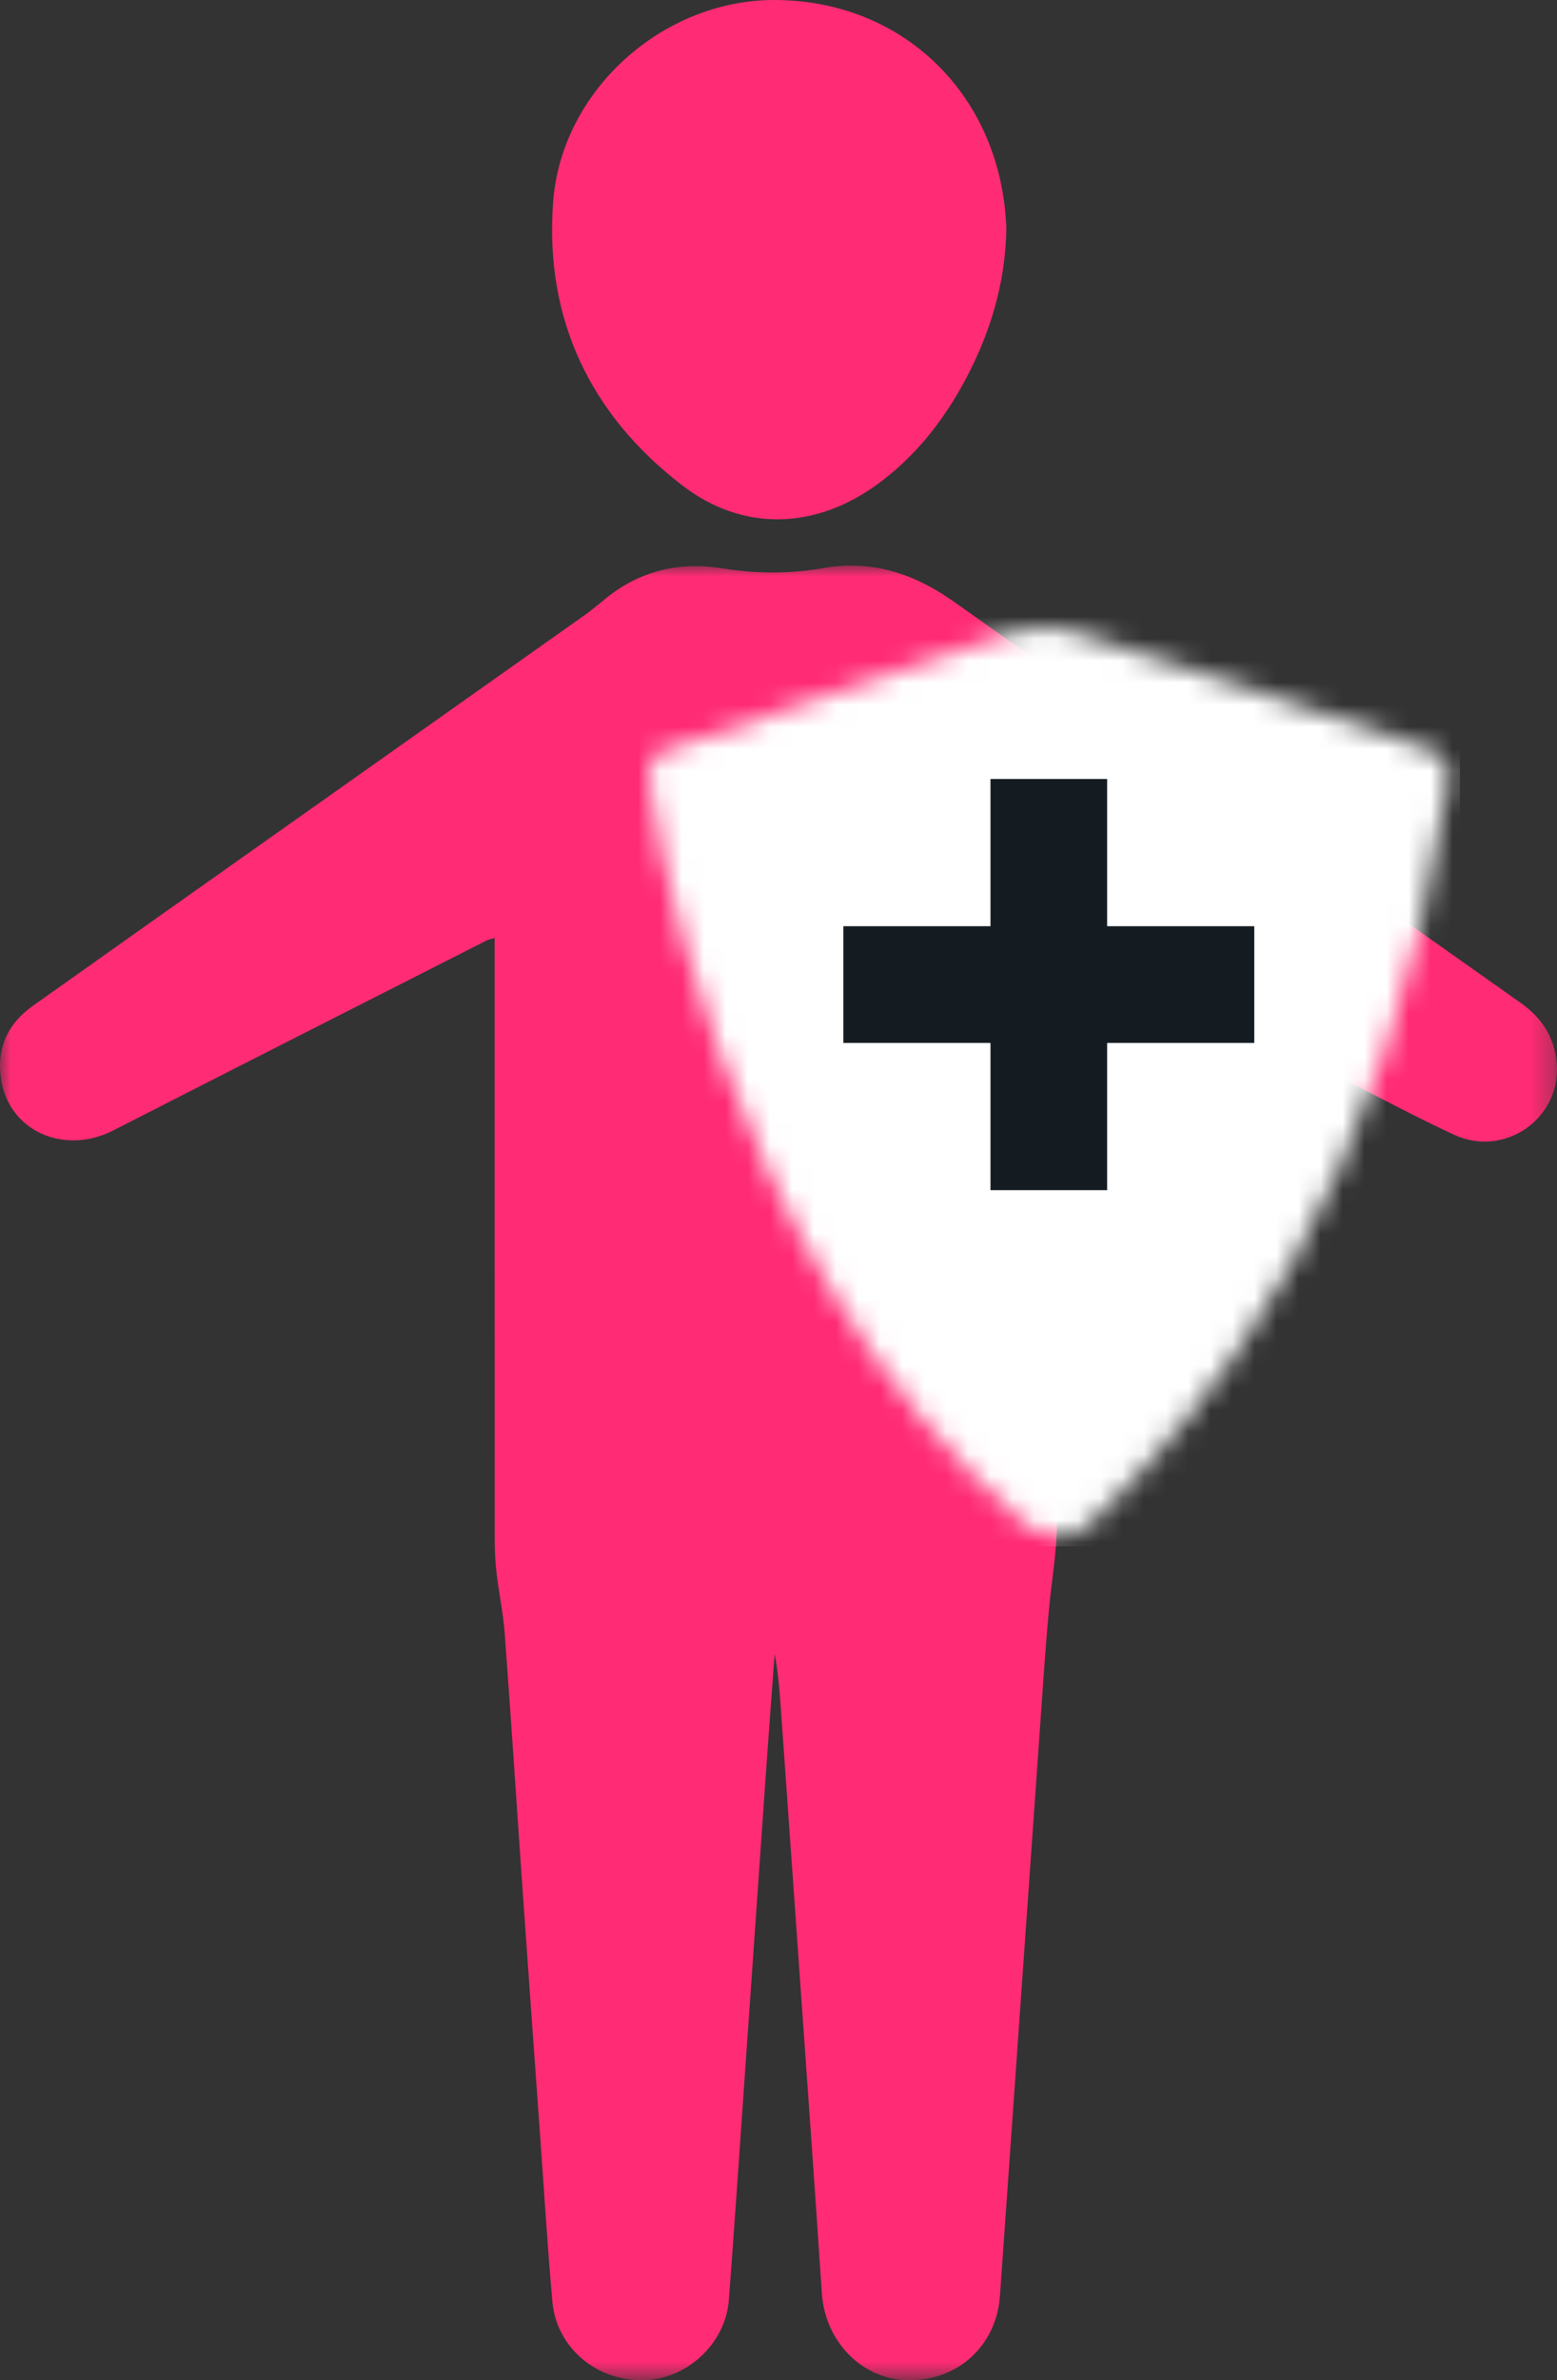<?xml version="1.0" encoding="UTF-8"?>
<svg width="70.691px" height="108px" viewBox="0 0 70.691 108" version="1.1" xmlns="http://www.w3.org/2000/svg" xmlns:xlink="http://www.w3.org/1999/xlink">
    <rect x="0" y="0" width="70.691" height="108" fill="#333333" stroke="none"/>
    <title>sistema-immunitario</title>
    <defs>
        <polygon id="path-1" points="0 0 70.691 0 70.691 82.337 0 82.337"></polygon>
        <path d="M16.57,0.198 C16.221,0.309 14.937,0.755 13.245,1.332 L13.245,1.332 L5.601,3.934 C2.966,4.832 0.898,5.535 0.898,5.535 L0.898,5.535 C0.898,5.535 0,5.535 0,6.87 L0,6.87 C0,6.87 2.695,28.219 17.069,40.674 L17.069,40.674 C17.069,40.674 18.7,41.94 20.024,40.674 L20.024,40.674 C25.604,35.336 33.491,25.792 36.314,6.912 L36.314,6.912 C36.387,6.421 36.162,5.931 35.734,5.671 L35.734,5.671 C35.66,5.626 35.578,5.581 35.486,5.535 L35.486,5.535 C34.588,5.09 19.315,0.198 19.315,0.198 L19.315,0.198 C19.315,0.198 18.716,0 17.903,0 L17.903,0 C17.496,0 17.036,0.049 16.57,0.198 L16.57,0.198 Z" id="path-3"></path>
    </defs>
    <g id="FIND" stroke="none" stroke-width="1" fill="none" fill-rule="evenodd">
        <g id="FIND_Mobile" transform="translate(-145, -8914)">
            <g id="sistema-immunitario" transform="translate(145, 8914)">
                <g id="Group-6">
                    <g id="Group-3" transform="translate(0, 25.663)">
                        <mask id="mask-2" fill="white">
                            <use xlink:href="#path-1"></use>
                        </mask>
                        <g id="Clip-2"></g>
                        <path d="M47.999,16.755 L47.999,17.357 C47.999,26.077 48.014,34.798 47.982,43.519 C47.977,44.806 47.739,46.092 47.622,47.381 C47.53,48.392 47.452,49.404 47.381,50.416 C46.719,59.782 46.063,69.147 45.4,78.512 C45.24,80.767 43.484,82.369 41.234,82.337 C39.138,82.307 37.459,80.58 37.314,78.391 C36.972,73.232 36.597,68.075 36.234,62.916 C35.971,59.176 35.707,55.436 35.441,51.697 C35.386,50.925 35.32,50.154 35.171,49.386 C35.048,51.052 34.92,52.716 34.803,54.382 C34.447,59.447 34.096,64.513 33.741,69.578 C33.529,72.616 33.321,75.655 33.092,78.692 C32.942,80.683 31.175,82.313 29.183,82.336 C27.055,82.361 25.262,80.84 25.079,78.766 C24.861,76.308 24.709,73.844 24.532,71.381 C24.259,67.58 23.986,63.778 23.719,59.976 C23.449,56.127 23.2,52.276 22.914,48.428 C22.847,47.528 22.654,46.638 22.548,45.74 C22.487,45.23 22.462,44.712 22.462,44.198 C22.457,35.289 22.458,26.381 22.458,17.473 C22.458,17.302 22.458,17.132 22.458,16.896 C22.303,16.944 22.187,16.961 22.087,17.012 C16.441,19.879 10.791,22.741 5.152,25.624 C2.917,26.766 0.419,25.67 0.05,23.318 C-0.169,21.926 0.336,20.796 1.482,19.982 C5.317,17.26 9.158,14.545 12.998,11.829 C17.525,8.627 22.054,5.428 26.578,2.224 C26.908,1.99 27.214,1.722 27.529,1.469 C29.082,0.223 30.854,-0.185 32.791,0.125 C34.327,0.371 35.854,0.384 37.385,0.113 C39.59,-0.278 41.523,0.373 43.313,1.641 C51.891,7.718 60.476,13.785 69.059,19.854 C70.018,20.533 70.599,21.439 70.683,22.622 C70.859,25.105 68.295,26.882 66.012,25.821 C64.292,25.022 62.617,24.124 60.924,23.264 C56.734,21.137 52.546,19.005 48.357,16.877 C48.265,16.831 48.162,16.81 47.999,16.755" id="Fill-1" fill="#FF2B74" mask="url(#mask-2)"></path>
                    </g>
                    <path d="M45.689,10.347 C45.665,12.838 44.934,15.265 43.661,17.538 C42.697,19.26 41.477,20.762 39.882,21.939 C37.058,24.024 33.747,24.158 30.964,22.015 C26.792,18.802 24.721,14.47 25.113,9.17 C25.488,4.095 30.092,0.003 35.145,0 C41.003,-0.004 45.469,4.325 45.689,10.347" id="Fill-4" fill="#FF2B74"></path>
                </g>
                <g id="Group-9" transform="translate(29.454, 28.473)">
                    <mask id="mask-4" fill="white">
                        <use xlink:href="#path-3"></use>
                    </mask>
                    <g id="Clip-8"></g>
                    <polygon id="Fill-7" fill="#FFFFFF" mask="url(#mask-4)" points="-0.445 41.688 36.832 41.688 36.832 -0.699 -0.445 -0.699"></polygon>
                </g>
                <g id="Group-13" transform="translate(38.291, 35.346)" fill="#151C21">
                    <polygon id="Fill-10" points="6.679 18.655 11.975 18.655 11.975 0 6.679 0"></polygon>
                    <polygon id="Fill-12" points="0 11.975 18.655 11.975 18.655 6.679 0 6.679"></polygon>
                </g>
            </g>
        </g>
    </g>
</svg>